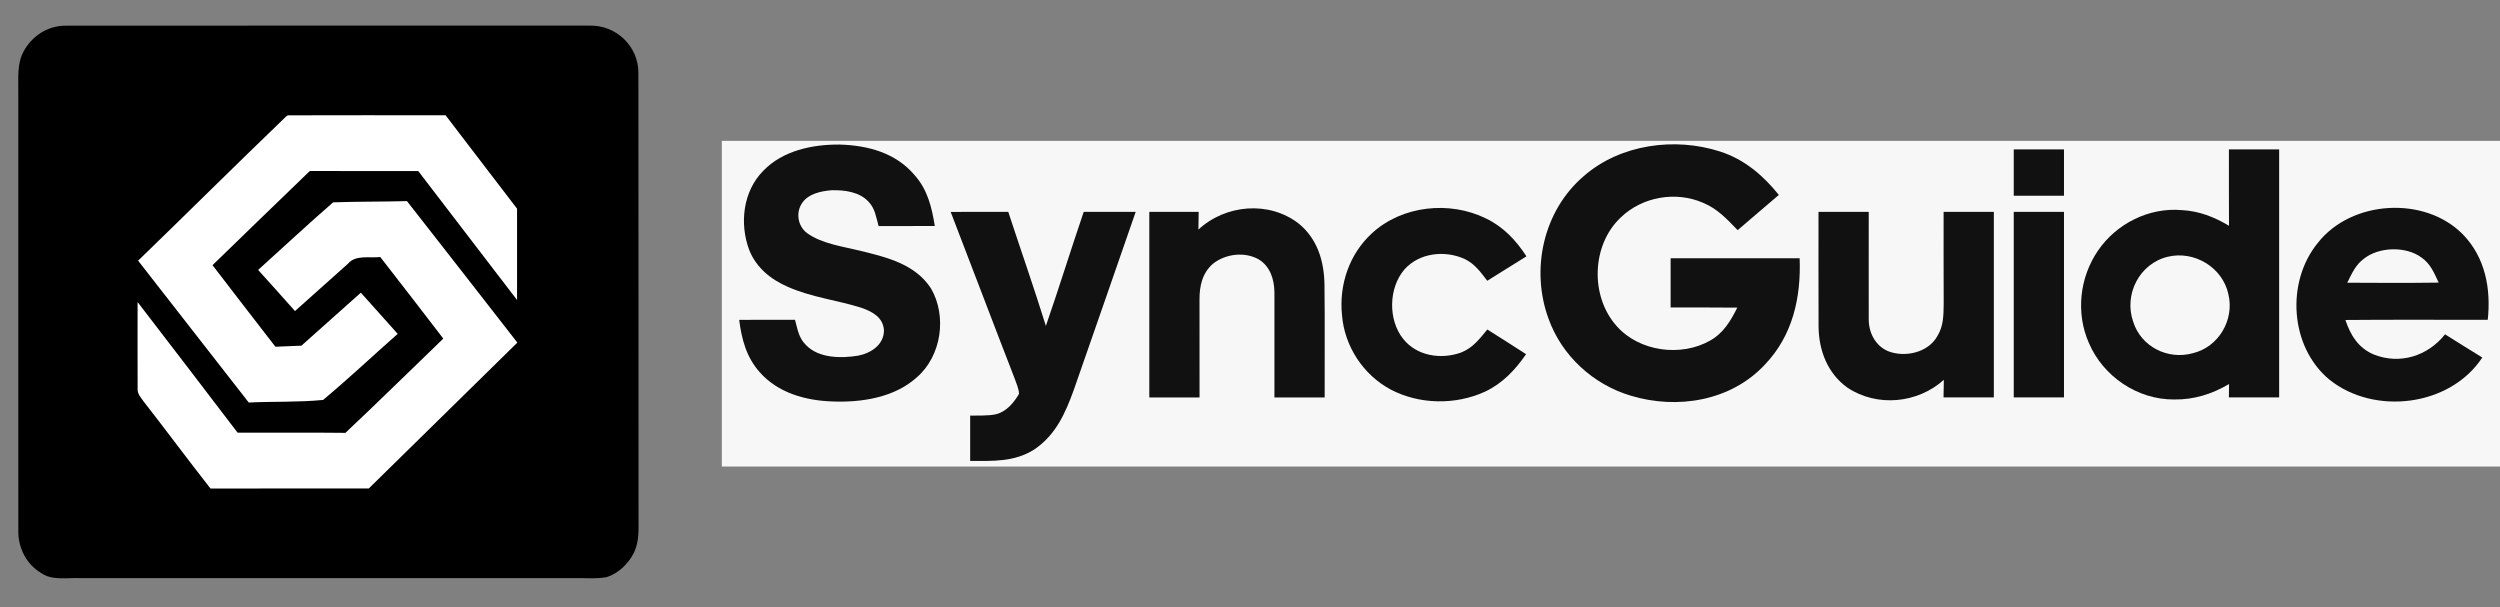 <svg width="568" height="138" viewBox="0 0 568 138" fill="none" xmlns="http://www.w3.org/2000/svg">
<rect x="0" y="0" width="568" height="138" fill="#808080" stroke="none"/>
<path d="M14.928 5.836C54.48 5.803 94.323 5.828 133.9 5.819C139.987 5.653 145.069 10.491 145.044 16.61C145.094 50.071 145.035 83.748 145.077 117.217C145.044 120.135 145.326 122.961 143.987 125.655C142.757 128.099 140.495 130.26 137.875 131.117C135.505 131.565 132.968 131.299 130.565 131.349C93.142 131.349 55.719 131.349 18.296 131.349C15.385 131.208 11.917 131.956 9.455 130.252C6.029 128.282 4.083 124.466 4.166 120.55C4.158 87.331 4.183 53.995 4.158 20.783C4.2 17.782 3.85 14.565 5.297 11.813C7.16 8.23 10.836 5.803 14.928 5.836Z" fill="black"/>
<path d="M64.992 26.478L65.407 26.203C77.349 26.162 89.3 26.187 101.242 26.195C106.631 33.278 112.07 40.328 117.475 47.41C117.467 54.327 117.467 61.244 117.475 68.16C109.974 58.409 102.506 48.633 95.022 38.864C86.813 38.856 78.605 38.889 70.397 38.848C63.012 45.964 55.636 53.097 48.284 60.246C53.016 66.448 57.806 72.6 62.572 78.776C64.542 78.702 66.513 78.627 68.484 78.535C72.975 74.52 77.491 70.521 81.982 66.498C84.784 69.607 87.553 72.749 90.356 75.85C84.709 80.83 79.179 86.05 73.407 90.864C67.869 91.421 62.106 91.18 56.517 91.454C48.134 80.722 39.752 69.981 31.377 59.224C42.612 48.35 53.723 37.31 64.992 26.478Z" fill="white"/>
<path d="M75.686 45.972C81.275 45.773 86.871 45.848 92.46 45.69C100.843 56.38 109.184 67.113 117.542 77.837C106.298 88.894 95.03 99.925 83.786 110.982C71.794 110.999 59.81 110.957 47.827 110.999C42.696 104.464 37.764 97.781 32.65 91.238C31.968 90.249 31.177 89.517 31.269 88.22C31.219 81.686 31.277 75.152 31.261 68.626C38.87 78.494 46.421 88.403 53.981 98.304C62.147 98.329 70.314 98.246 78.48 98.346C85.973 91.288 93.308 84.064 100.718 76.931C95.986 70.721 91.179 64.569 86.397 58.392C83.903 58.692 80.817 57.827 79.062 59.914C75.054 63.513 71.046 67.096 67.02 70.671C64.243 67.537 61.449 64.428 58.646 61.327C64.318 56.198 69.923 50.985 75.686 45.972Z" fill="white"/>
<g clip-path="url(#clip0_47_3)">
<path d="M164 32H568V106H164V32Z" fill="#F7F7F7"/>
<path d="M190.738 32.843C197.164 33.015 203.521 34.719 207.811 39.804C210.757 43.117 211.705 47.093 212.385 51.352C208.13 51.369 203.875 51.36 199.619 51.36C199.077 49.45 198.827 47.428 197.423 45.931C195.338 43.582 191.936 43.16 188.972 43.22C186.655 43.401 183.787 43.969 182.339 45.983C180.729 48.177 181.202 51.378 183.408 52.987C186.75 55.413 191.703 56.033 195.648 57.031C201.626 58.494 207.897 60.025 211.498 65.489C215.202 71.805 213.919 80.892 208.302 85.727C203.203 90.348 195.691 91.484 189.05 91.209C182.977 91.002 176.706 89.247 172.58 84.531C169.582 81.158 168.488 77.054 167.945 72.674C172.175 72.648 176.404 72.657 180.625 72.666C181.22 74.782 181.444 76.736 183.08 78.353C185.983 81.425 191.1 81.442 194.968 80.806C197.888 80.246 200.851 78.319 200.834 75.023C200.627 72.046 198.163 70.79 195.657 69.912C190.127 68.174 184.424 67.563 179.014 65.18C175.129 63.493 171.822 60.826 170.228 56.807C167.98 50.853 168.789 43.479 173.398 38.824C177.826 34.203 184.562 32.8 190.738 32.843Z" fill="#111111"/>
<path d="M390.8 34.426C396.33 36.199 400.568 39.83 404.152 44.287C401.051 46.972 397.889 49.596 394.797 52.29C392.368 49.794 390.223 47.428 386.924 46.069C380.747 43.384 373.176 44.692 368.309 49.338C361.555 55.603 361.228 67.374 367.37 74.154C372.495 79.902 381.962 81.141 388.569 77.364C391.593 75.643 393.203 72.915 394.711 69.895C389.663 69.826 384.615 69.878 379.567 69.861C379.567 66.135 379.567 62.4 379.567 58.674C389.336 58.674 399.113 58.666 408.881 58.674C409.217 67.597 407.305 76.245 400.973 82.845C393.272 91.131 381.04 93.102 370.488 89.892C361.977 87.354 354.862 80.84 351.847 72.468C347.695 61.221 350.624 47.858 359.85 39.994C368.128 32.766 380.523 31.105 390.8 34.426Z" fill="#111111"/>
<path d="M457.525 33.936C461.332 33.936 465.131 33.936 468.938 33.936C468.938 37.447 468.938 40.966 468.938 44.477C465.131 44.477 461.332 44.477 457.525 44.477C457.525 40.966 457.516 37.455 457.525 33.936Z" fill="#111111"/>
<path d="M506.409 33.936C510.217 33.936 514.016 33.936 517.823 33.936C517.823 52.729 517.823 71.513 517.823 90.296C514.016 90.296 510.208 90.296 506.401 90.296C506.409 89.281 506.427 88.266 506.444 87.25C502.576 89.531 498.45 90.839 493.928 90.761C485.641 90.813 477.845 85.529 474.606 77.949C471.591 71.134 472.47 63.071 476.656 56.953C480.826 50.818 488.242 47.084 495.685 47.738C499.596 47.927 503.11 49.304 506.427 51.3C506.392 45.509 506.418 39.727 506.409 33.936Z" fill="#111111"/>
<path d="M295.063 50.793C299.31 54.243 300.826 59.311 300.921 64.612C301.033 73.173 300.929 81.735 300.964 90.297C297.156 90.297 293.358 90.297 289.55 90.297C289.533 82.32 289.567 74.335 289.55 66.358C289.507 63.484 288.594 60.559 286.027 58.958C282.831 57.117 278.429 57.651 275.578 59.931C273.149 62.03 272.503 65.025 272.529 68.105C272.537 75.505 272.546 82.897 272.537 90.297C268.73 90.297 264.931 90.297 261.124 90.297C261.124 76.245 261.115 62.194 261.124 48.142C264.862 48.134 268.601 48.134 272.339 48.134C272.322 49.476 272.305 50.818 272.279 52.161C278.447 46.43 288.344 45.578 295.063 50.793Z" fill="#111111"/>
<path d="M337.591 49.622C341.553 51.515 344.448 54.604 346.808 58.236C343.836 60.094 340.864 61.944 337.901 63.794C336.385 61.798 335.058 59.931 332.715 58.812C328.219 56.807 322.447 57.427 319.071 61.239C315.47 65.455 315.349 72.674 318.803 76.994C321.913 80.909 327.4 81.718 331.923 80.109C334.602 79.059 336.161 77.011 337.918 74.86C340.873 76.71 343.801 78.585 346.722 80.47C344.267 84.041 341.355 87.13 337.367 88.997C330.674 92.052 322.473 91.931 315.944 88.49C309.698 85.134 305.46 78.646 304.9 71.573C304.203 64.698 306.563 57.719 311.688 53.013C318.528 46.697 329.338 45.569 337.591 49.622Z" fill="#111111"/>
<path d="M559.575 53.262C564.658 58.502 565.976 65.601 565.218 72.666C554.441 72.666 543.657 72.605 532.88 72.7C534.017 76.15 535.835 79.076 539.315 80.539C545.276 82.905 551.582 80.892 555.518 75.961C558.318 77.751 561.16 79.472 563.977 81.227C556.647 92.387 539.41 94.444 529.211 86.227C520.261 78.792 519.33 64.113 526.584 55.215C534.198 45.449 550.892 44.425 559.575 53.262Z" fill="#111111"/>
<path d="M215.995 48.151C220.353 48.125 224.721 48.125 229.079 48.142C231.913 56.79 234.928 65.369 237.625 74.051C240.596 65.455 243.284 56.756 246.221 48.142C250.158 48.134 254.095 48.134 258.031 48.134C253.354 61.617 248.676 75.109 243.965 88.584C242.052 93.876 239.856 98.832 235.015 102.102C230.501 104.993 225.556 104.735 220.422 104.718C220.422 101.293 220.422 97.86 220.422 94.427C222.326 94.375 224.333 94.513 226.211 94.134C228.606 93.575 230.337 91.527 231.517 89.488C231.5 88.3 230.888 87.087 230.518 85.968C225.625 73.38 220.862 60.748 215.995 48.151Z" fill="#111111"/>
<path d="M413.162 48.134C416.969 48.134 420.768 48.134 424.576 48.134C424.593 56.257 424.55 64.379 424.576 72.493C424.558 75.531 426.023 78.465 428.865 79.747C432.69 81.296 438.048 80.177 440.158 76.374C441.58 74.059 441.571 71.633 441.606 69C441.571 62.047 441.588 55.095 441.588 48.134C445.396 48.134 449.195 48.134 453.002 48.134C453.002 62.194 453.002 76.245 453.002 90.296C449.195 90.296 445.379 90.296 441.571 90.296C441.588 88.963 441.614 87.629 441.64 86.295C435.662 91.673 426.471 92.551 419.735 88.076C415.229 84.85 413.222 79.618 413.179 74.197C413.128 65.515 413.179 56.824 413.162 48.134Z" fill="#111111"/>
<path d="M457.524 48.142C461.332 48.134 465.131 48.134 468.938 48.134C468.938 62.185 468.938 76.245 468.938 90.296C465.131 90.296 461.332 90.296 457.524 90.296C457.524 76.245 457.524 62.194 457.524 48.142Z" fill="#111111"/>
<path d="M550.091 58.459C552.21 59.905 553.02 61.979 554.062 64.207C547.145 64.311 540.211 64.276 533.294 64.233C534.345 62.159 535.146 60.206 537.084 58.778C540.478 56.067 546.577 55.904 550.091 58.459Z" fill="#F7F7F7"/>
<path d="M492.567 58.322C498.553 56.902 504.945 60.739 506.28 66.797C507.71 72.64 504.092 78.844 498.192 80.255C492.498 81.821 486.442 78.766 484.659 73.096C482.488 66.875 486.097 59.845 492.567 58.322Z" fill="#F7F7F7"/>
</g>
<defs>
<clipPath id="clip0_47_3">
<rect width="404" height="74" fill="white" transform="translate(164 32)"/>
</clipPath>
</defs>
</svg>
